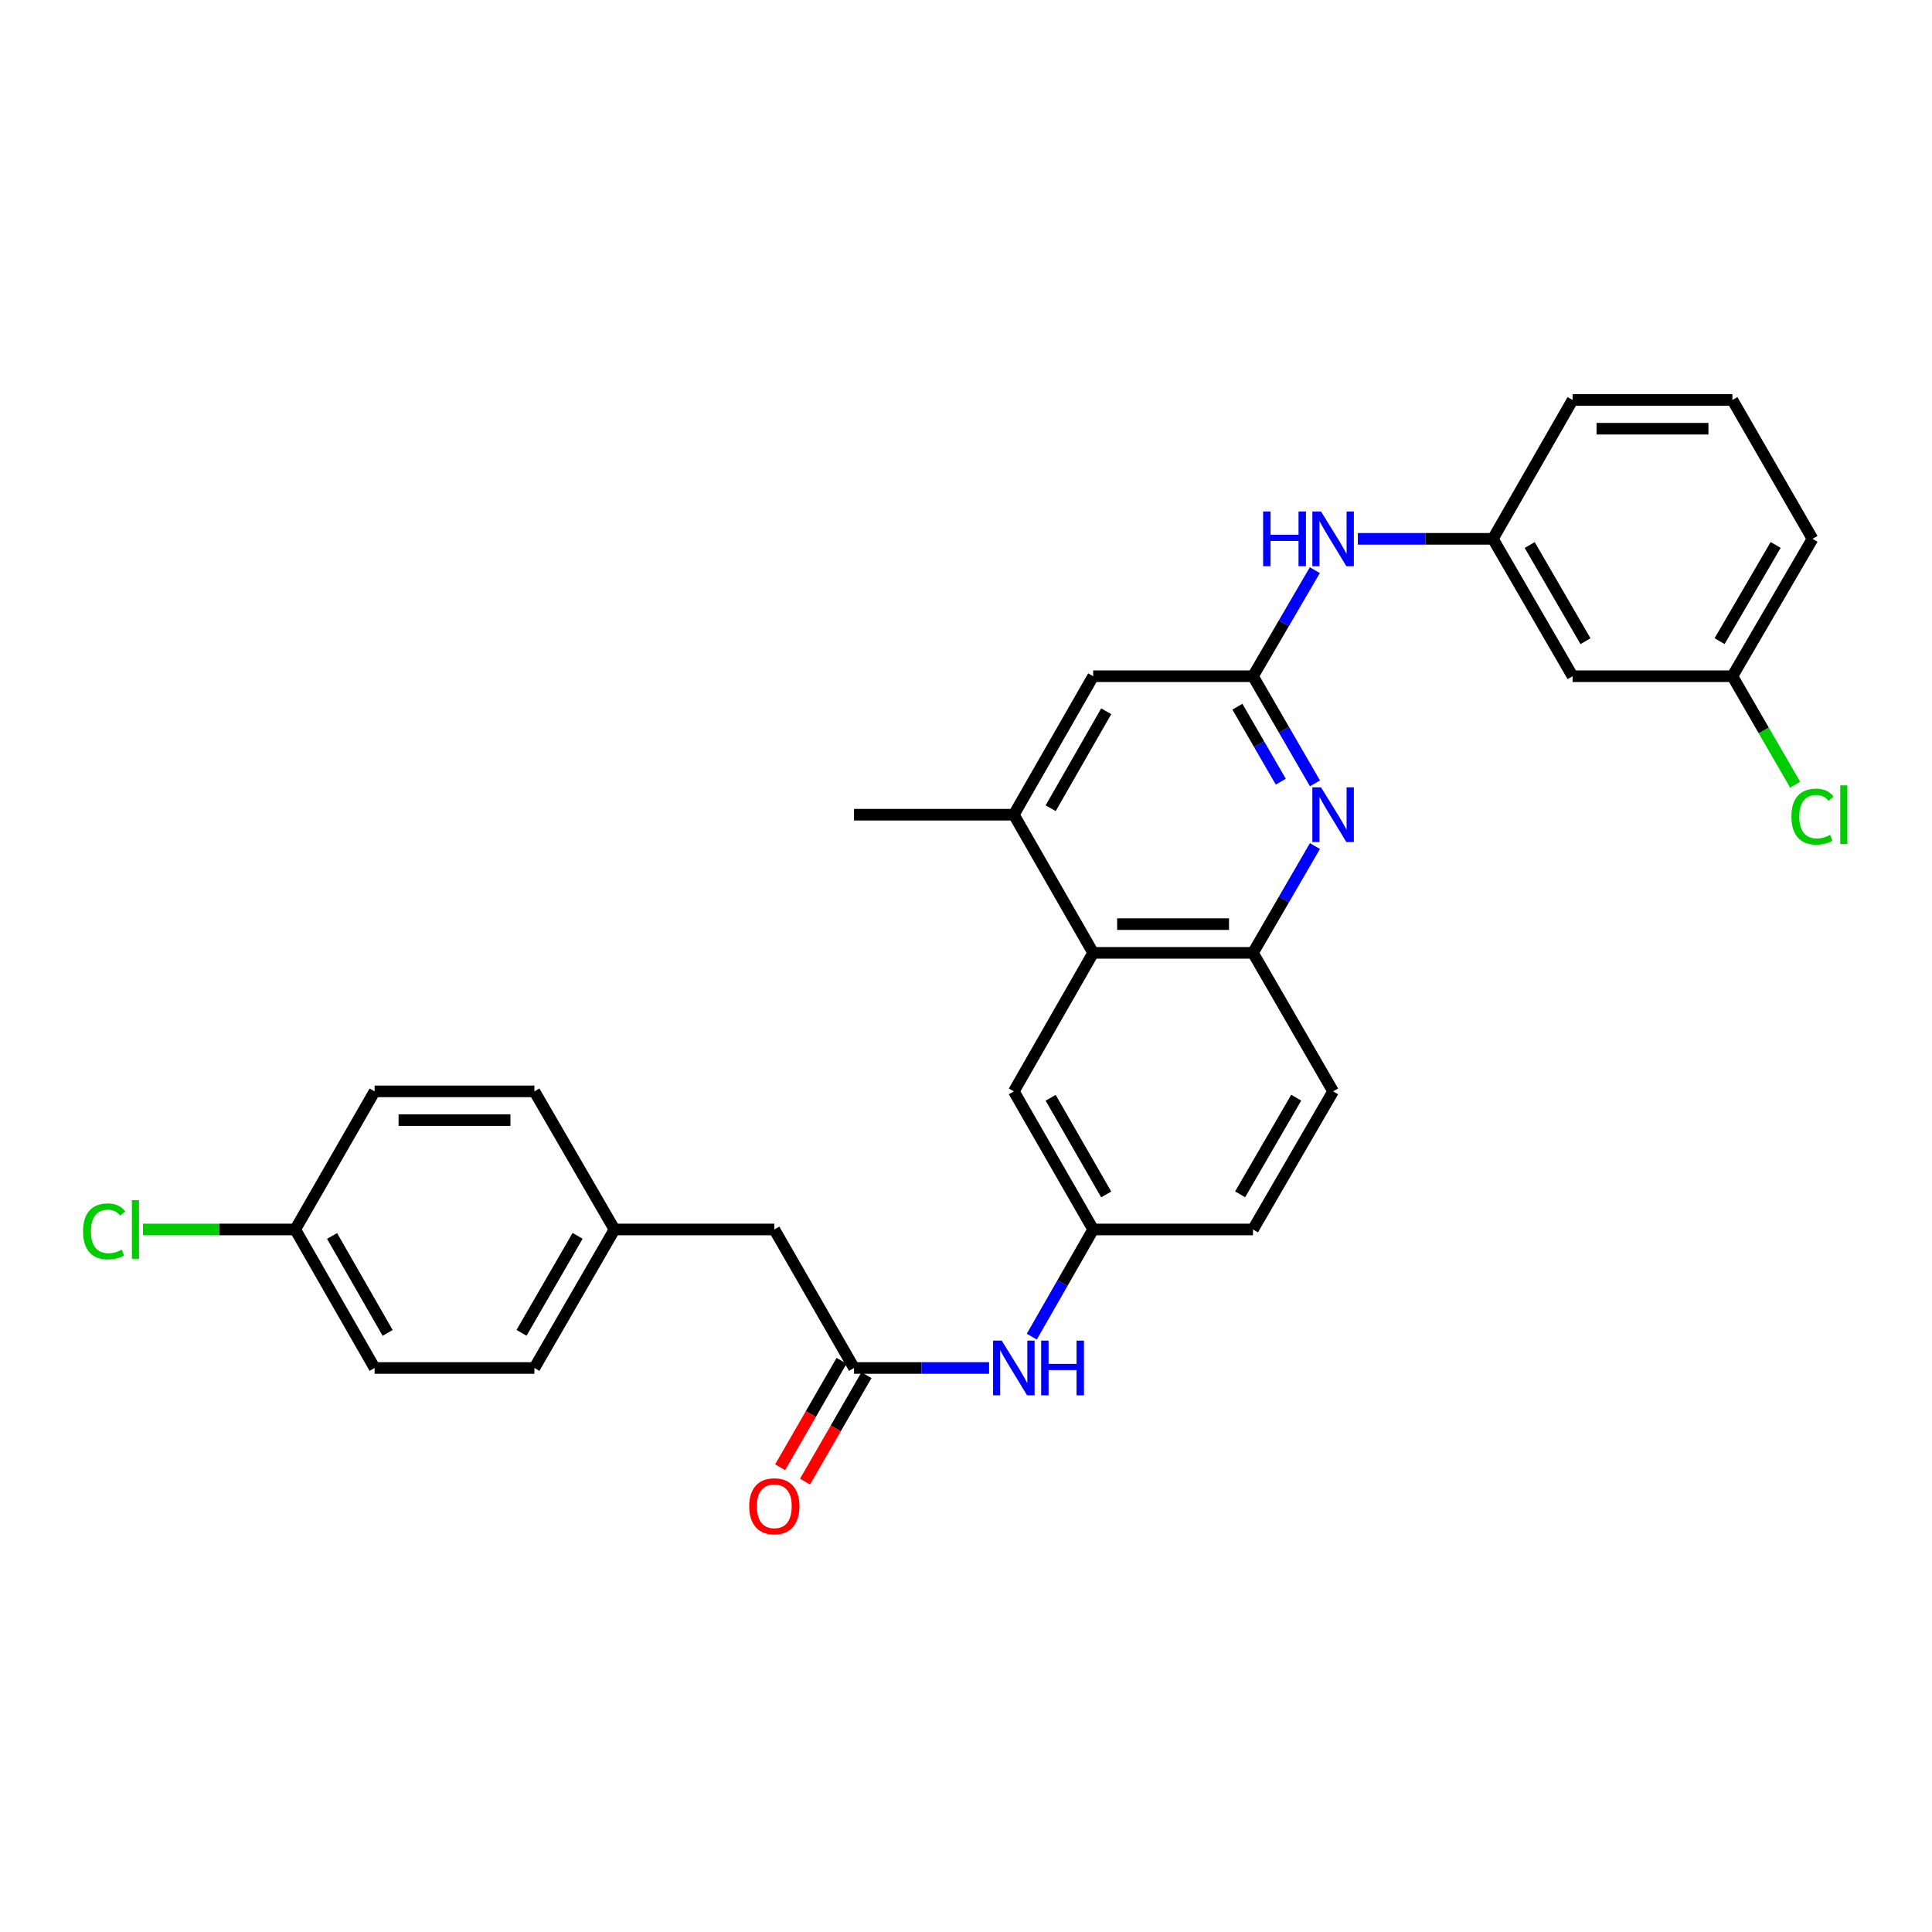 <?xml version='1.0' encoding='iso-8859-1'?>
<svg version='1.1' baseProfile='full'
              xmlns='http://www.w3.org/2000/svg'
                      xmlns:rdkit='http://www.rdkit.org/xml'
                      xmlns:xlink='http://www.w3.org/1999/xlink'
                  xml:space='preserve'
width='1000px' height='1000px' viewBox='0 0 1000 1000'>
<!-- END OF HEADER -->
<rect style='opacity:1.0;fill:#FFFFFF;stroke:none' width='1000' height='1000' x='0' y='0'> </rect>
<path class='bond-0' d='M 680.622,405.459 L 664.58,377.736' style='fill:none;fill-rule:evenodd;stroke:#0000FF;stroke-width:6px;stroke-linecap:butt;stroke-linejoin:miter;stroke-opacity:1' />
<path class='bond-0' d='M 664.58,377.736 L 648.539,350.012' style='fill:none;fill-rule:evenodd;stroke:#000000;stroke-width:6px;stroke-linecap:butt;stroke-linejoin:miter;stroke-opacity:1' />
<path class='bond-0' d='M 662.933,404.593 L 651.703,385.187' style='fill:none;fill-rule:evenodd;stroke:#0000FF;stroke-width:6px;stroke-linecap:butt;stroke-linejoin:miter;stroke-opacity:1' />
<path class='bond-0' d='M 651.703,385.187 L 640.474,365.781' style='fill:none;fill-rule:evenodd;stroke:#000000;stroke-width:6px;stroke-linecap:butt;stroke-linejoin:miter;stroke-opacity:1' />
<path class='bond-2' d='M 680.603,437.916 L 664.571,465.558' style='fill:none;fill-rule:evenodd;stroke:#0000FF;stroke-width:6px;stroke-linecap:butt;stroke-linejoin:miter;stroke-opacity:1' />
<path class='bond-2' d='M 664.571,465.558 L 648.539,493.201' style='fill:none;fill-rule:evenodd;stroke:#000000;stroke-width:6px;stroke-linecap:butt;stroke-linejoin:miter;stroke-opacity:1' />
<path class='bond-5' d='M 648.539,350.012 L 664.547,322.564' style='fill:none;fill-rule:evenodd;stroke:#000000;stroke-width:6px;stroke-linecap:butt;stroke-linejoin:miter;stroke-opacity:1' />
<path class='bond-5' d='M 664.547,322.564 L 680.555,295.116' style='fill:none;fill-rule:evenodd;stroke:#0000FF;stroke-width:6px;stroke-linecap:butt;stroke-linejoin:miter;stroke-opacity:1' />
<path class='bond-6' d='M 648.539,350.012 L 565.827,350.012' style='fill:none;fill-rule:evenodd;stroke:#000000;stroke-width:6px;stroke-linecap:butt;stroke-linejoin:miter;stroke-opacity:1' />
<path class='bond-1' d='M 565.827,493.201 L 648.539,493.201' style='fill:none;fill-rule:evenodd;stroke:#000000;stroke-width:6px;stroke-linecap:butt;stroke-linejoin:miter;stroke-opacity:1' />
<path class='bond-1' d='M 578.234,478.323 L 636.132,478.323' style='fill:none;fill-rule:evenodd;stroke:#000000;stroke-width:6px;stroke-linecap:butt;stroke-linejoin:miter;stroke-opacity:1' />
<path class='bond-3' d='M 565.827,493.201 L 524.757,421.689' style='fill:none;fill-rule:evenodd;stroke:#000000;stroke-width:6px;stroke-linecap:butt;stroke-linejoin:miter;stroke-opacity:1' />
<path class='bond-8' d='M 565.827,493.201 L 524.757,564.894' style='fill:none;fill-rule:evenodd;stroke:#000000;stroke-width:6px;stroke-linecap:butt;stroke-linejoin:miter;stroke-opacity:1' />
<path class='bond-13' d='M 648.539,493.201 L 690.014,564.894' style='fill:none;fill-rule:evenodd;stroke:#000000;stroke-width:6px;stroke-linecap:butt;stroke-linejoin:miter;stroke-opacity:1' />
<path class='bond-25' d='M 524.757,421.689 L 442.038,421.689' style='fill:none;fill-rule:evenodd;stroke:#000000;stroke-width:6px;stroke-linecap:butt;stroke-linejoin:miter;stroke-opacity:1' />
<path class='bond-29' d='M 524.757,421.689 L 565.827,350.012' style='fill:none;fill-rule:evenodd;stroke:#000000;stroke-width:6px;stroke-linecap:butt;stroke-linejoin:miter;stroke-opacity:1' />
<path class='bond-29' d='M 543.826,418.334 L 572.576,368.16' style='fill:none;fill-rule:evenodd;stroke:#000000;stroke-width:6px;stroke-linecap:butt;stroke-linejoin:miter;stroke-opacity:1' />
<path class='bond-4' d='M 442.038,708.066 L 476.994,708.066' style='fill:none;fill-rule:evenodd;stroke:#000000;stroke-width:6px;stroke-linecap:butt;stroke-linejoin:miter;stroke-opacity:1' />
<path class='bond-4' d='M 476.994,708.066 L 511.949,708.066' style='fill:none;fill-rule:evenodd;stroke:#0000FF;stroke-width:6px;stroke-linecap:butt;stroke-linejoin:miter;stroke-opacity:1' />
<path class='bond-11' d='M 435.595,704.348 L 419.695,731.904' style='fill:none;fill-rule:evenodd;stroke:#000000;stroke-width:6px;stroke-linecap:butt;stroke-linejoin:miter;stroke-opacity:1' />
<path class='bond-11' d='M 419.695,731.904 L 403.796,759.459' style='fill:none;fill-rule:evenodd;stroke:#FF0000;stroke-width:6px;stroke-linecap:butt;stroke-linejoin:miter;stroke-opacity:1' />
<path class='bond-11' d='M 448.481,711.783 L 432.582,739.339' style='fill:none;fill-rule:evenodd;stroke:#000000;stroke-width:6px;stroke-linecap:butt;stroke-linejoin:miter;stroke-opacity:1' />
<path class='bond-11' d='M 432.582,739.339 L 416.682,766.895' style='fill:none;fill-rule:evenodd;stroke:#FF0000;stroke-width:6px;stroke-linecap:butt;stroke-linejoin:miter;stroke-opacity:1' />
<path class='bond-14' d='M 442.038,708.066 L 400.786,636.372' style='fill:none;fill-rule:evenodd;stroke:#000000;stroke-width:6px;stroke-linecap:butt;stroke-linejoin:miter;stroke-opacity:1' />
<path class='bond-10' d='M 702.821,278.897 L 737.769,278.897' style='fill:none;fill-rule:evenodd;stroke:#0000FF;stroke-width:6px;stroke-linecap:butt;stroke-linejoin:miter;stroke-opacity:1' />
<path class='bond-10' d='M 737.769,278.897 L 772.717,278.897' style='fill:none;fill-rule:evenodd;stroke:#000000;stroke-width:6px;stroke-linecap:butt;stroke-linejoin:miter;stroke-opacity:1' />
<path class='bond-7' d='M 534.052,691.84 L 549.94,664.106' style='fill:none;fill-rule:evenodd;stroke:#0000FF;stroke-width:6px;stroke-linecap:butt;stroke-linejoin:miter;stroke-opacity:1' />
<path class='bond-7' d='M 549.94,664.106 L 565.827,636.372' style='fill:none;fill-rule:evenodd;stroke:#000000;stroke-width:6px;stroke-linecap:butt;stroke-linejoin:miter;stroke-opacity:1' />
<path class='bond-30' d='M 524.757,564.894 L 565.827,636.372' style='fill:none;fill-rule:evenodd;stroke:#000000;stroke-width:6px;stroke-linecap:butt;stroke-linejoin:miter;stroke-opacity:1' />
<path class='bond-30' d='M 543.817,568.204 L 572.567,618.239' style='fill:none;fill-rule:evenodd;stroke:#000000;stroke-width:6px;stroke-linecap:butt;stroke-linejoin:miter;stroke-opacity:1' />
<path class='bond-9' d='M 565.827,636.372 L 648.539,636.372' style='fill:none;fill-rule:evenodd;stroke:#000000;stroke-width:6px;stroke-linecap:butt;stroke-linejoin:miter;stroke-opacity:1' />
<path class='bond-12' d='M 772.717,278.897 L 813.969,350.012' style='fill:none;fill-rule:evenodd;stroke:#000000;stroke-width:6px;stroke-linecap:butt;stroke-linejoin:miter;stroke-opacity:1' />
<path class='bond-12' d='M 791.774,282.1 L 820.65,331.88' style='fill:none;fill-rule:evenodd;stroke:#000000;stroke-width:6px;stroke-linecap:butt;stroke-linejoin:miter;stroke-opacity:1' />
<path class='bond-27' d='M 772.717,278.897 L 813.969,207.022' style='fill:none;fill-rule:evenodd;stroke:#000000;stroke-width:6px;stroke-linecap:butt;stroke-linejoin:miter;stroke-opacity:1' />
<path class='bond-15' d='M 813.969,350.012 L 896.688,350.012' style='fill:none;fill-rule:evenodd;stroke:#000000;stroke-width:6px;stroke-linecap:butt;stroke-linejoin:miter;stroke-opacity:1' />
<path class='bond-17' d='M 690.014,564.894 L 648.539,636.372' style='fill:none;fill-rule:evenodd;stroke:#000000;stroke-width:6px;stroke-linecap:butt;stroke-linejoin:miter;stroke-opacity:1' />
<path class='bond-17' d='M 670.924,568.149 L 641.892,618.184' style='fill:none;fill-rule:evenodd;stroke:#000000;stroke-width:6px;stroke-linecap:butt;stroke-linejoin:miter;stroke-opacity:1' />
<path class='bond-16' d='M 400.786,636.372 L 318.066,636.372' style='fill:none;fill-rule:evenodd;stroke:#000000;stroke-width:6px;stroke-linecap:butt;stroke-linejoin:miter;stroke-opacity:1' />
<path class='bond-19' d='M 896.688,350.012 L 912.926,378.086' style='fill:none;fill-rule:evenodd;stroke:#000000;stroke-width:6px;stroke-linecap:butt;stroke-linejoin:miter;stroke-opacity:1' />
<path class='bond-19' d='M 912.926,378.086 L 929.164,406.159' style='fill:none;fill-rule:evenodd;stroke:#00CC00;stroke-width:6px;stroke-linecap:butt;stroke-linejoin:miter;stroke-opacity:1' />
<path class='bond-31' d='M 896.688,350.012 L 938.147,278.897' style='fill:none;fill-rule:evenodd;stroke:#000000;stroke-width:6px;stroke-linecap:butt;stroke-linejoin:miter;stroke-opacity:1' />
<path class='bond-31' d='M 890.054,331.852 L 919.075,282.072' style='fill:none;fill-rule:evenodd;stroke:#000000;stroke-width:6px;stroke-linecap:butt;stroke-linejoin:miter;stroke-opacity:1' />
<path class='bond-23' d='M 318.066,636.372 L 276.608,564.894' style='fill:none;fill-rule:evenodd;stroke:#000000;stroke-width:6px;stroke-linecap:butt;stroke-linejoin:miter;stroke-opacity:1' />
<path class='bond-24' d='M 318.066,636.372 L 276.608,708.066' style='fill:none;fill-rule:evenodd;stroke:#000000;stroke-width:6px;stroke-linecap:butt;stroke-linejoin:miter;stroke-opacity:1' />
<path class='bond-24' d='M 298.968,639.679 L 269.947,689.864' style='fill:none;fill-rule:evenodd;stroke:#000000;stroke-width:6px;stroke-linecap:butt;stroke-linejoin:miter;stroke-opacity:1' />
<path class='bond-18' d='M 152.81,636.372 L 193.897,708.066' style='fill:none;fill-rule:evenodd;stroke:#000000;stroke-width:6px;stroke-linecap:butt;stroke-linejoin:miter;stroke-opacity:1' />
<path class='bond-18' d='M 171.881,639.729 L 200.642,689.914' style='fill:none;fill-rule:evenodd;stroke:#000000;stroke-width:6px;stroke-linecap:butt;stroke-linejoin:miter;stroke-opacity:1' />
<path class='bond-20' d='M 152.81,636.372 L 113.412,636.372' style='fill:none;fill-rule:evenodd;stroke:#000000;stroke-width:6px;stroke-linecap:butt;stroke-linejoin:miter;stroke-opacity:1' />
<path class='bond-20' d='M 113.412,636.372 L 74.014,636.372' style='fill:none;fill-rule:evenodd;stroke:#00CC00;stroke-width:6px;stroke-linecap:butt;stroke-linejoin:miter;stroke-opacity:1' />
<path class='bond-32' d='M 152.81,636.372 L 193.897,564.894' style='fill:none;fill-rule:evenodd;stroke:#000000;stroke-width:6px;stroke-linecap:butt;stroke-linejoin:miter;stroke-opacity:1' />
<path class='bond-21' d='M 193.897,564.894 L 276.608,564.894' style='fill:none;fill-rule:evenodd;stroke:#000000;stroke-width:6px;stroke-linecap:butt;stroke-linejoin:miter;stroke-opacity:1' />
<path class='bond-21' d='M 206.303,579.771 L 264.201,579.771' style='fill:none;fill-rule:evenodd;stroke:#000000;stroke-width:6px;stroke-linecap:butt;stroke-linejoin:miter;stroke-opacity:1' />
<path class='bond-22' d='M 193.897,708.066 L 276.608,708.066' style='fill:none;fill-rule:evenodd;stroke:#000000;stroke-width:6px;stroke-linecap:butt;stroke-linejoin:miter;stroke-opacity:1' />
<path class='bond-26' d='M 896.688,207.022 L 813.969,207.022' style='fill:none;fill-rule:evenodd;stroke:#000000;stroke-width:6px;stroke-linecap:butt;stroke-linejoin:miter;stroke-opacity:1' />
<path class='bond-26' d='M 884.28,221.9 L 826.377,221.9' style='fill:none;fill-rule:evenodd;stroke:#000000;stroke-width:6px;stroke-linecap:butt;stroke-linejoin:miter;stroke-opacity:1' />
<path class='bond-28' d='M 896.688,207.022 L 938.147,278.897' style='fill:none;fill-rule:evenodd;stroke:#000000;stroke-width:6px;stroke-linecap:butt;stroke-linejoin:miter;stroke-opacity:1' />
<path  class='atom-0' d='M 683.754 407.529
L 693.034 422.529
Q 693.954 424.009, 695.434 426.689
Q 696.914 429.369, 696.994 429.529
L 696.994 407.529
L 700.754 407.529
L 700.754 435.849
L 696.874 435.849
L 686.914 419.449
Q 685.754 417.529, 684.514 415.329
Q 683.314 413.129, 682.954 412.449
L 682.954 435.849
L 679.274 435.849
L 679.274 407.529
L 683.754 407.529
' fill='#0000FF'/>
<path  class='atom-6' d='M 653.794 264.737
L 657.634 264.737
L 657.634 276.777
L 672.114 276.777
L 672.114 264.737
L 675.954 264.737
L 675.954 293.057
L 672.114 293.057
L 672.114 279.977
L 657.634 279.977
L 657.634 293.057
L 653.794 293.057
L 653.794 264.737
' fill='#0000FF'/>
<path  class='atom-6' d='M 683.754 264.737
L 693.034 279.737
Q 693.954 281.217, 695.434 283.897
Q 696.914 286.577, 696.994 286.737
L 696.994 264.737
L 700.754 264.737
L 700.754 293.057
L 696.874 293.057
L 686.914 276.657
Q 685.754 274.737, 684.514 272.537
Q 683.314 270.337, 682.954 269.657
L 682.954 293.057
L 679.274 293.057
L 679.274 264.737
L 683.754 264.737
' fill='#0000FF'/>
<path  class='atom-8' d='M 518.497 693.906
L 527.777 708.906
Q 528.697 710.386, 530.177 713.066
Q 531.657 715.746, 531.737 715.906
L 531.737 693.906
L 535.497 693.906
L 535.497 722.226
L 531.617 722.226
L 521.657 705.826
Q 520.497 703.906, 519.257 701.706
Q 518.057 699.506, 517.697 698.826
L 517.697 722.226
L 514.017 722.226
L 514.017 693.906
L 518.497 693.906
' fill='#0000FF'/>
<path  class='atom-8' d='M 538.897 693.906
L 542.737 693.906
L 542.737 705.946
L 557.217 705.946
L 557.217 693.906
L 561.057 693.906
L 561.057 722.226
L 557.217 722.226
L 557.217 709.146
L 542.737 709.146
L 542.737 722.226
L 538.897 722.226
L 538.897 693.906
' fill='#0000FF'/>
<path  class='atom-12' d='M 387.786 779.641
Q 387.786 772.841, 391.146 769.041
Q 394.506 765.241, 400.786 765.241
Q 407.066 765.241, 410.426 769.041
Q 413.786 772.841, 413.786 779.641
Q 413.786 786.521, 410.386 790.441
Q 406.986 794.321, 400.786 794.321
Q 394.546 794.321, 391.146 790.441
Q 387.786 786.561, 387.786 779.641
M 400.786 791.121
Q 405.106 791.121, 407.426 788.241
Q 409.786 785.321, 409.786 779.641
Q 409.786 774.081, 407.426 771.281
Q 405.106 768.441, 400.786 768.441
Q 396.466 768.441, 394.106 771.241
Q 391.786 774.041, 391.786 779.641
Q 391.786 785.361, 394.106 788.241
Q 396.466 791.121, 400.786 791.121
' fill='#FF0000'/>
<path  class='atom-20' d='M 927.227 422.669
Q 927.227 415.629, 930.507 411.949
Q 933.827 408.229, 940.107 408.229
Q 945.947 408.229, 949.067 412.349
L 946.427 414.509
Q 944.147 411.509, 940.107 411.509
Q 935.827 411.509, 933.547 414.389
Q 931.307 417.229, 931.307 422.669
Q 931.307 428.269, 933.627 431.149
Q 935.987 434.029, 940.547 434.029
Q 943.667 434.029, 947.307 432.149
L 948.427 435.149
Q 946.947 436.109, 944.707 436.669
Q 942.467 437.229, 939.987 437.229
Q 933.827 437.229, 930.507 433.469
Q 927.227 429.709, 927.227 422.669
' fill='#00CC00'/>
<path  class='atom-20' d='M 952.507 406.509
L 956.187 406.509
L 956.187 436.869
L 952.507 436.869
L 952.507 406.509
' fill='#00CC00'/>
<path  class='atom-21' d='M 42.987 637.352
Q 42.987 630.312, 46.267 626.632
Q 49.587 622.912, 55.867 622.912
Q 61.707 622.912, 64.827 627.032
L 62.187 629.192
Q 59.907 626.192, 55.867 626.192
Q 51.587 626.192, 49.307 629.072
Q 47.067 631.912, 47.067 637.352
Q 47.067 642.952, 49.387 645.832
Q 51.747 648.712, 56.307 648.712
Q 59.427 648.712, 63.067 646.832
L 64.187 649.832
Q 62.707 650.792, 60.467 651.352
Q 58.227 651.912, 55.747 651.912
Q 49.587 651.912, 46.267 648.152
Q 42.987 644.392, 42.987 637.352
' fill='#00CC00'/>
<path  class='atom-21' d='M 68.267 621.192
L 71.947 621.192
L 71.947 651.552
L 68.267 651.552
L 68.267 621.192
' fill='#00CC00'/>
</svg>
